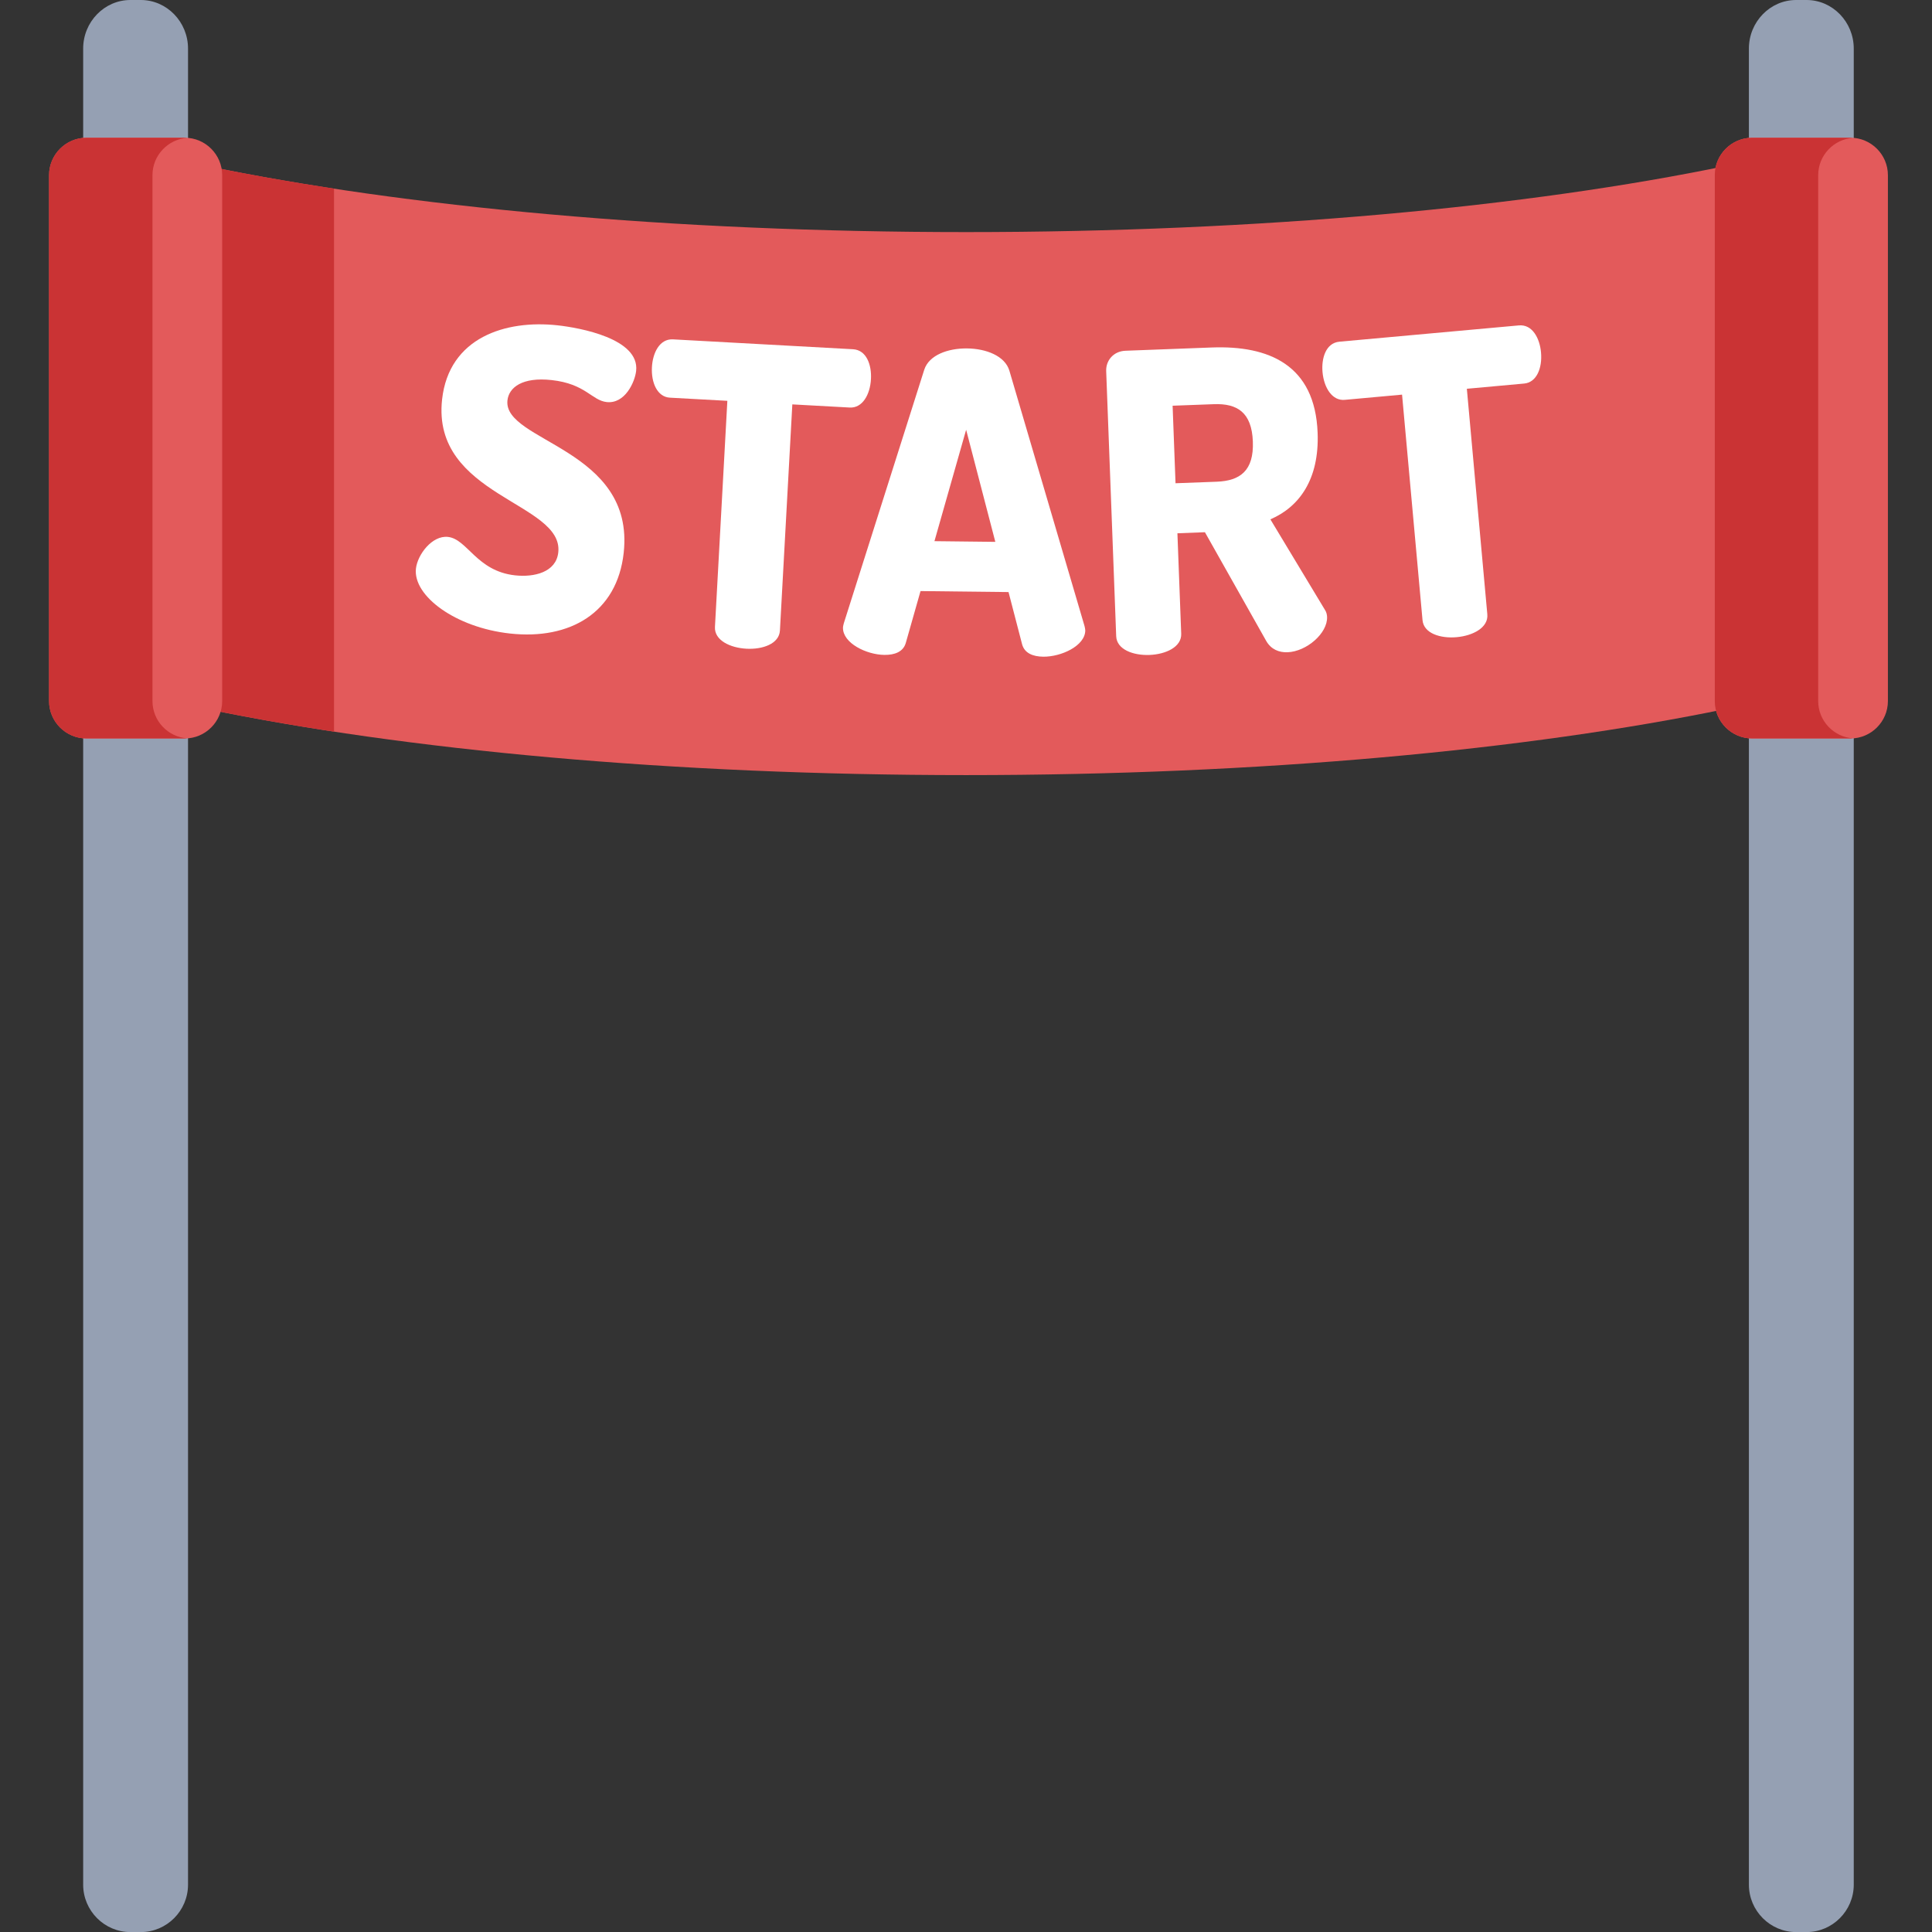 <svg width="84" height="84" viewBox="0 0 84 84" fill="none" xmlns="http://www.w3.org/2000/svg">
<rect x="0" y="0" width="84" height="84" fill="#333333" stroke="none"/>
<g clip-path="url(#clip0_1_243)">
<path d="M80.457 31.918H76.18C76.133 31.918 76.086 31.915 76.039 31.911V81.942C76.039 83.076 76.963 84.003 78.092 84.003H78.546C79.675 84.003 80.598 83.076 80.598 81.942V31.911C80.552 31.915 80.505 31.918 80.457 31.918V31.918Z" fill="#95A0B3"/>
<path d="M8.034 31.918H3.757C3.71 31.918 3.662 31.915 3.616 31.911V81.942C3.616 83.076 4.54 84.003 5.669 84.003H6.123C7.251 84.003 8.175 83.076 8.175 81.942V31.911C8.129 31.915 8.082 31.918 8.034 31.918V31.918Z" fill="#95A0B3"/>
<path d="M76.18 6.159H80.457C80.505 6.159 80.552 6.163 80.598 6.167V2.112C80.598 0.95 79.675 0 78.546 0H78.092C76.963 0 76.039 0.95 76.039 2.112V6.167C76.086 6.163 76.133 6.159 76.18 6.159V6.159Z" fill="#95A0B3"/>
<path d="M3.757 6.159H8.034C8.082 6.159 8.129 6.163 8.175 6.167V2.112C8.175 0.95 7.251 0 6.123 0H5.669C4.54 0 3.616 0.95 3.616 2.112V6.167C3.662 6.163 3.709 6.159 3.757 6.159Z" fill="#95A0B3"/>
<path d="M75.024 30.478V7.611C75.024 7.471 75.044 7.336 75.078 7.207C66.441 8.995 54.808 10.091 42.006 10.091C29.204 10.091 17.571 8.995 8.934 7.207C8.967 7.336 8.988 7.471 8.988 7.611V30.478C8.988 30.595 8.975 30.709 8.95 30.819C17.586 32.605 29.212 33.7 42.006 33.7C54.799 33.7 66.426 32.605 75.062 30.819C75.038 30.709 75.024 30.595 75.024 30.478Z" fill="#E35A5B"/>
<path d="M8.95 30.819C10.691 31.179 12.554 31.511 14.523 31.811V8.202C12.548 7.9 10.679 7.568 8.934 7.207C8.967 7.336 8.987 7.471 8.987 7.611V30.478C8.988 30.595 8.975 30.709 8.95 30.819Z" fill="#CA3334"/>
<path d="M80.458 5.989H76.181C75.287 5.989 74.555 6.721 74.555 7.615V30.482C74.555 31.376 75.287 32.107 76.181 32.107H80.458C81.352 32.107 82.083 31.376 82.083 30.482V7.615C82.083 6.721 81.352 5.989 80.458 5.989Z" fill="#E35A5B"/>
<path d="M8.035 5.989H3.758C2.864 5.989 2.133 6.721 2.133 7.615V30.482C2.133 31.376 2.864 32.107 3.758 32.107H8.035C8.929 32.107 9.66 31.376 9.66 30.482V7.615C9.66 6.721 8.929 5.989 8.035 5.989Z" fill="#E35A5B"/>
<path d="M79.052 30.482V7.615C79.052 6.758 79.725 6.052 80.568 5.995C80.531 5.992 80.496 5.989 80.458 5.989H76.182C75.288 5.989 74.556 6.721 74.556 7.615V30.482C74.556 31.376 75.288 32.107 76.182 32.107H80.458C80.496 32.107 80.531 32.105 80.568 32.102C79.725 32.045 79.052 31.34 79.052 30.482V30.482Z" fill="#CA3334"/>
<path d="M6.629 30.482V7.615C6.629 6.758 7.301 6.052 8.144 5.995C8.108 5.992 8.072 5.989 8.035 5.989H3.758C2.864 5.989 2.133 6.721 2.133 7.615V30.482C2.133 31.376 2.864 32.107 3.758 32.107H8.035C8.072 32.107 8.108 32.105 8.144 32.102C7.301 32.045 6.629 31.34 6.629 30.482Z" fill="#CA3334"/>
<path d="M24.273 24.018C24.513 21.837 18.757 21.587 19.221 17.369C19.519 14.666 21.992 13.897 24.246 14.145C25.201 14.25 27.813 14.72 27.658 16.125C27.605 16.613 27.171 17.568 26.378 17.481C25.729 17.41 25.462 16.687 23.984 16.525C22.704 16.384 22.124 16.849 22.063 17.408C21.864 19.211 27.616 19.496 27.117 24.038C26.832 26.634 24.785 27.832 22.171 27.544C19.81 27.285 17.954 25.913 18.084 24.724C18.152 24.111 18.791 23.269 19.476 23.344C20.324 23.438 20.718 24.831 22.394 25.015C23.224 25.106 24.178 24.883 24.273 24.018Z" fill="white"/>
<path d="M37.086 15.184C37.684 15.217 37.901 15.882 37.868 16.48C37.831 17.168 37.49 17.748 36.947 17.719L34.449 17.582L33.91 27.413C33.878 27.993 33.156 28.244 32.45 28.205C31.744 28.166 31.053 27.838 31.085 27.258L31.624 17.427L29.126 17.29C28.582 17.26 28.307 16.646 28.345 15.958C28.378 15.361 28.667 14.722 29.264 14.755L37.086 15.184Z" fill="white"/>
<path d="M36.651 27.293C36.651 27.239 36.67 27.166 36.689 27.094L40.186 16.071C40.393 15.439 41.212 15.14 42.046 15.149C42.88 15.158 43.693 15.476 43.885 16.113L47.151 27.212C47.169 27.284 47.186 27.357 47.186 27.412C47.178 28.082 46.139 28.56 45.359 28.552C44.906 28.547 44.545 28.397 44.44 28.015L43.849 25.742L40.023 25.699L39.381 27.958C39.269 28.338 38.904 28.479 38.451 28.474C37.671 28.465 36.643 27.964 36.651 27.293ZM43.275 23.559L42.006 18.685L40.628 23.529L43.275 23.559Z" fill="white"/>
<path d="M48.095 16.134C48.078 15.681 48.407 15.27 48.933 15.25L52.684 15.108C55.167 15.015 57.177 15.864 57.288 18.818C57.365 20.847 56.485 22.043 55.234 22.58L57.597 26.501C57.673 26.607 57.696 26.733 57.699 26.823C57.726 27.53 56.812 28.327 55.979 28.359C55.616 28.372 55.266 28.24 55.053 27.867L52.388 23.14L51.192 23.186L51.357 27.553C51.379 28.133 50.683 28.449 49.977 28.476C49.27 28.503 48.552 28.24 48.53 27.66L48.095 16.134ZM50.983 17.64L51.11 21.011L52.904 20.944C53.919 20.905 54.52 20.465 54.472 19.197C54.424 17.928 53.792 17.535 52.777 17.573L50.983 17.64Z" fill="white"/>
<path d="M66.038 14.148C66.634 14.094 66.946 14.721 67 15.317C67.063 16.003 66.81 16.627 66.268 16.676L63.776 16.903L64.666 26.709C64.719 27.287 64.04 27.64 63.336 27.703C62.632 27.767 61.901 27.542 61.849 26.964L60.959 17.158L58.466 17.385C57.925 17.434 57.564 16.866 57.501 16.179C57.447 15.584 57.641 14.91 58.237 14.856L66.038 14.148Z" fill="white"/>
</g>
<defs>
<clipPath id="clip0_1_243">
<rect width="84" height="84" fill="white"/>
</clipPath>
</defs>
</svg>
